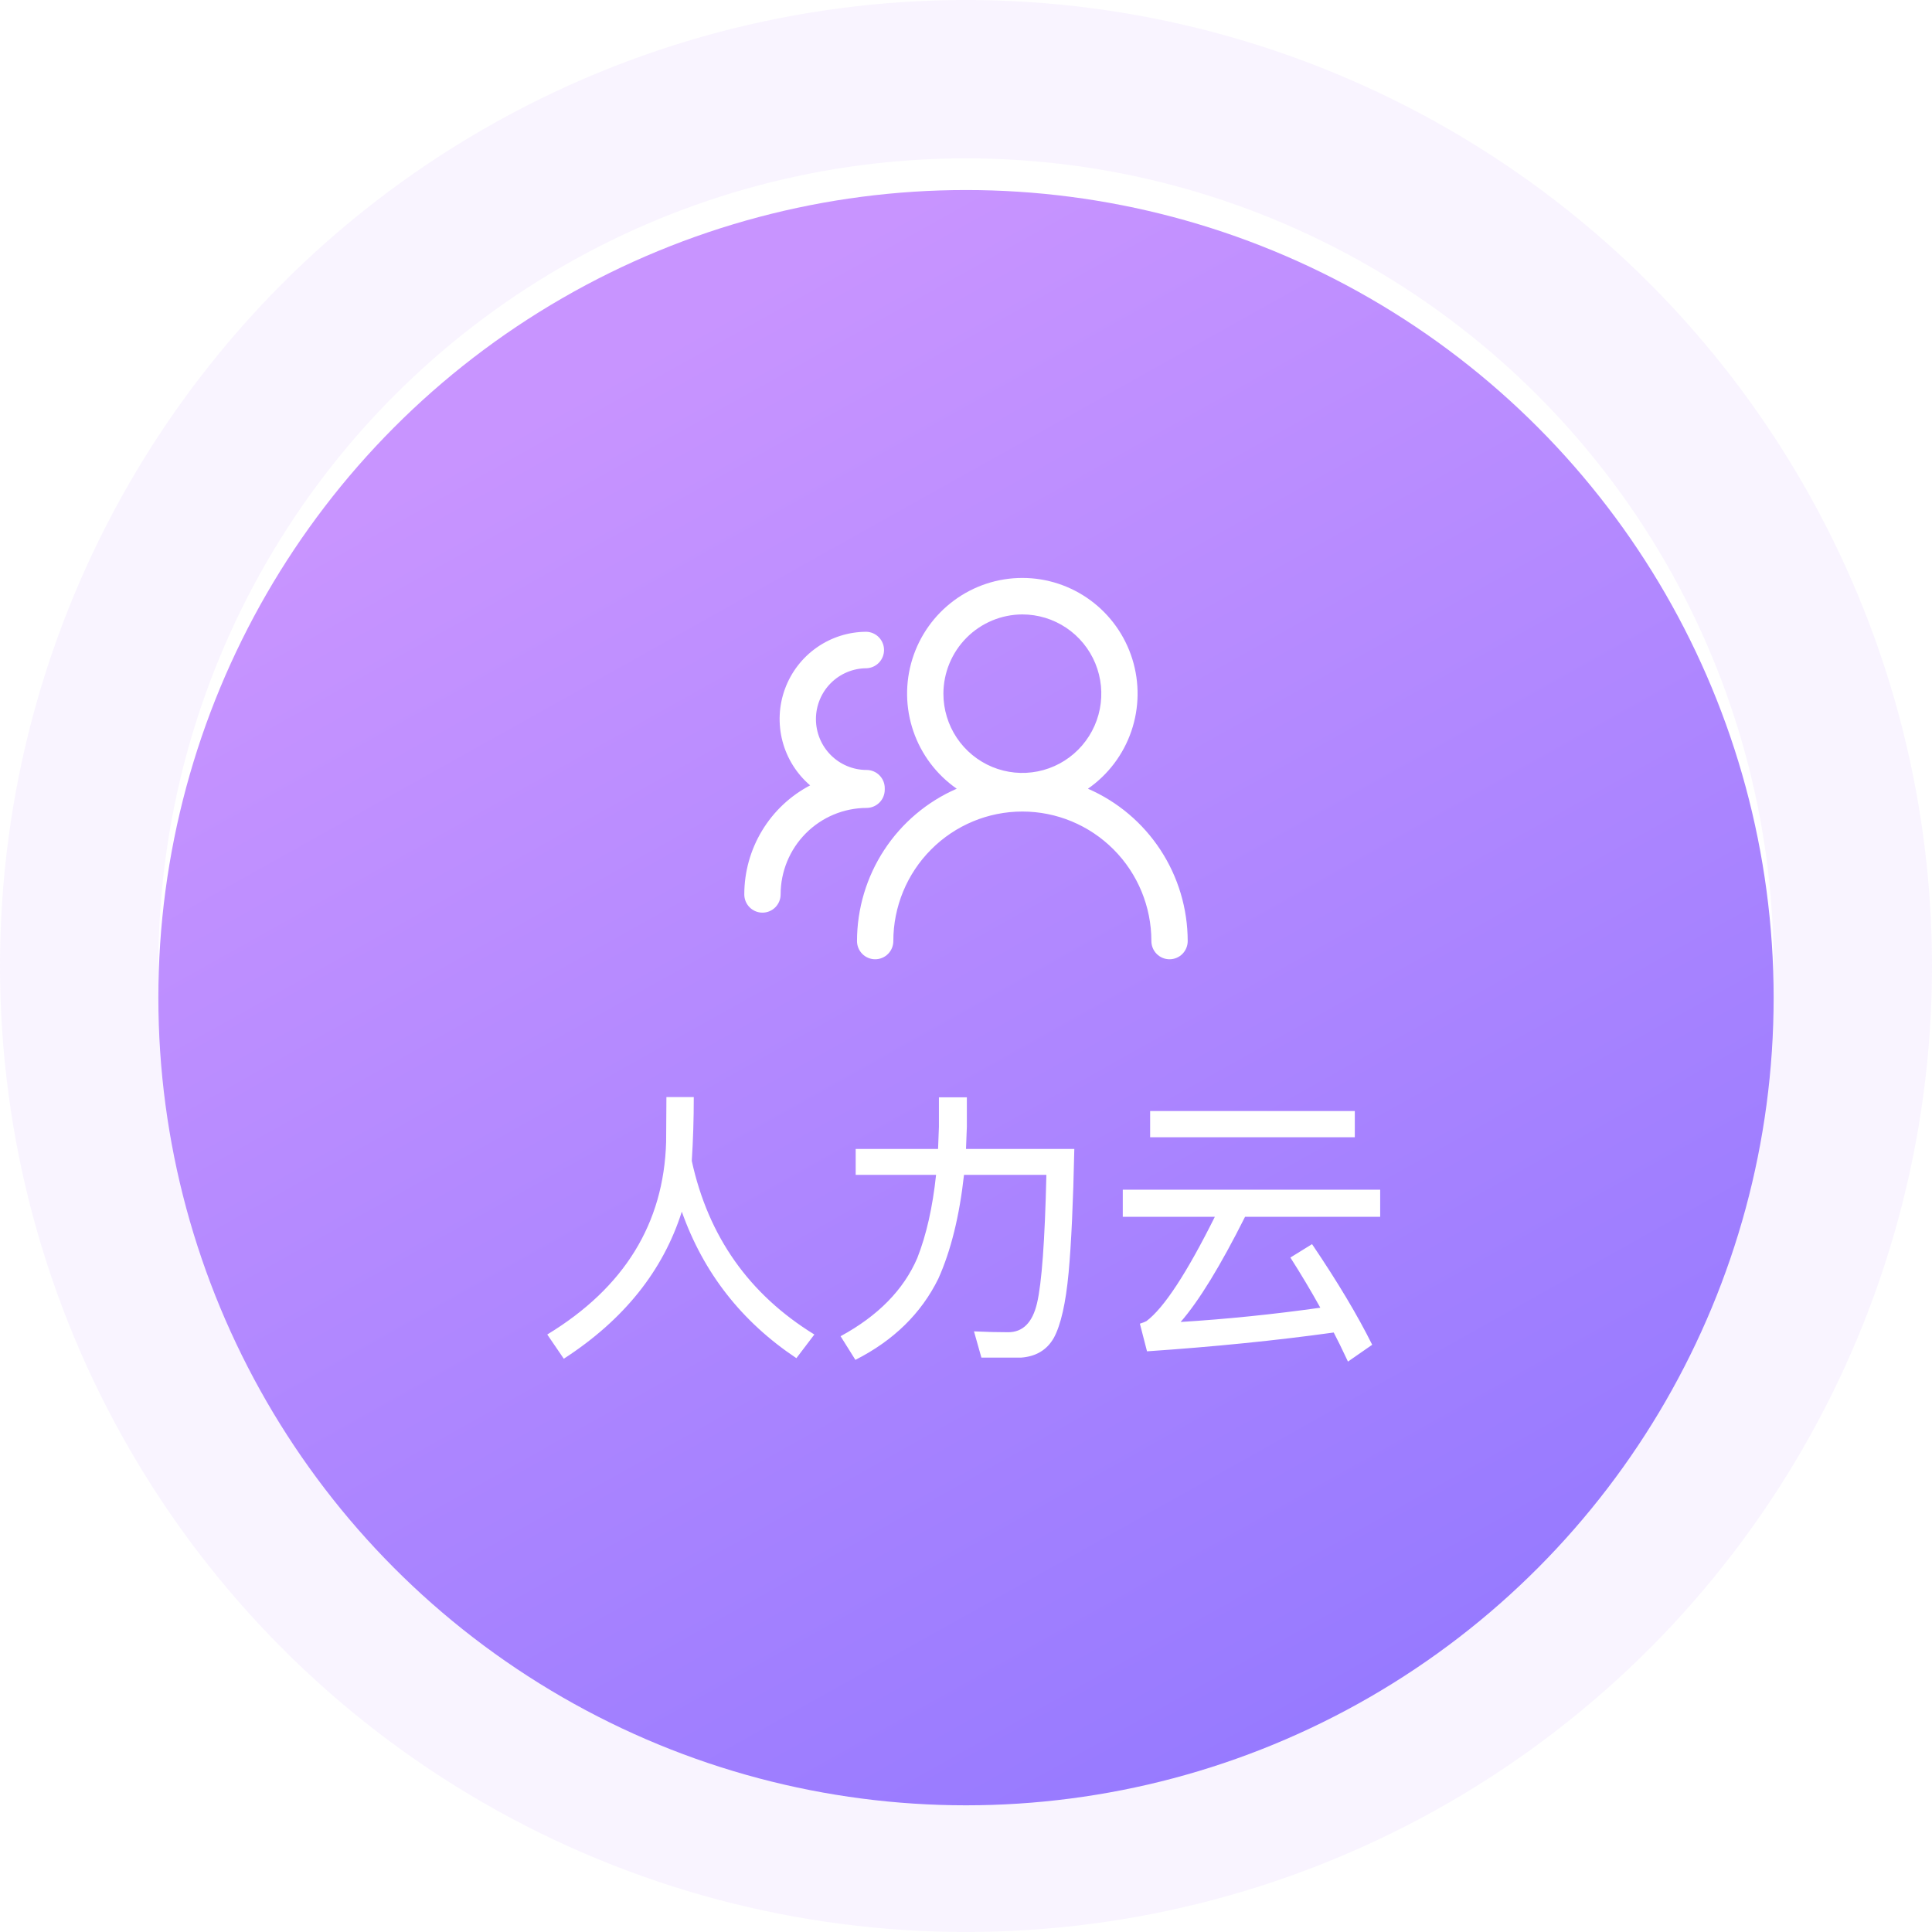 <svg width="122" height="122" viewBox="0 0 122 122" fill="none" xmlns="http://www.w3.org/2000/svg">
<circle cx="61" cy="61" r="56" stroke="#B976FF" stroke-opacity="0.08" stroke-width="10"/>
<g filter="url(#filter0_d)">
<circle cx="61" cy="61" r="51" fill="url(#paint0_linear)"/>
</g>
<path d="M68.7 49.805C69.976 48.919 70.935 47.647 71.44 46.175C71.944 44.703 71.967 43.108 71.504 41.621C71.042 40.136 70.118 38.837 68.869 37.915C67.619 36.992 66.109 36.495 64.558 36.495C63.007 36.495 61.496 36.992 60.247 37.915C58.997 38.837 58.074 40.136 57.611 41.621C57.149 43.108 57.171 44.703 57.676 46.175C58.18 47.647 59.14 48.919 60.415 49.805C58.546 50.619 56.955 51.962 55.836 53.671C54.717 55.38 54.12 57.38 54.117 59.424C54.117 59.73 54.238 60.022 54.453 60.238C54.669 60.454 54.96 60.575 55.264 60.575C55.569 60.575 55.86 60.454 56.075 60.238C56.291 60.022 56.411 59.73 56.411 59.424C56.411 57.255 57.27 55.175 58.798 53.642C60.326 52.108 62.398 51.246 64.559 51.246C66.72 51.246 68.792 52.108 70.32 53.642C71.848 55.175 72.706 57.255 72.706 59.424C72.706 59.73 72.827 60.022 73.042 60.238C73.257 60.454 73.549 60.575 73.853 60.575C74.157 60.575 74.449 60.454 74.664 60.238C74.879 60.022 75 59.73 75 59.424C74.997 57.379 74.4 55.38 73.281 53.671C72.162 51.962 70.57 50.618 68.7 49.805ZM64.557 38.799C65.543 38.799 66.507 39.092 67.327 39.642C68.147 40.191 68.786 40.972 69.164 41.886C69.542 42.801 69.641 43.807 69.449 44.778C69.257 45.748 68.782 46.64 68.085 47.34C67.389 48.041 66.5 48.518 65.533 48.711C64.566 48.905 63.564 48.806 62.653 48.428C61.742 48.049 60.963 47.408 60.414 46.585C59.866 45.763 59.574 44.795 59.573 43.805C59.576 42.479 60.102 41.209 61.036 40.27C61.97 39.332 63.236 38.803 64.557 38.799ZM55.869 49.865V49.819V49.773C55.87 49.622 55.84 49.472 55.783 49.332C55.725 49.193 55.641 49.066 55.534 48.959C55.428 48.852 55.302 48.767 55.162 48.709C55.023 48.651 54.874 48.621 54.723 48.621C53.875 48.621 53.061 48.283 52.461 47.68C51.861 47.078 51.524 46.261 51.524 45.409C51.524 44.557 51.861 43.741 52.461 43.138C53.061 42.536 53.875 42.198 54.723 42.198C55.019 42.185 55.299 42.059 55.504 41.844C55.709 41.629 55.824 41.344 55.824 41.046C55.824 40.749 55.709 40.463 55.504 40.249C55.299 40.034 55.019 39.908 54.723 39.895C53.6 39.894 52.504 40.239 51.583 40.883C50.661 41.527 49.959 42.439 49.57 43.496C49.181 44.554 49.125 45.706 49.409 46.796C49.693 47.886 50.303 48.863 51.158 49.594C49.904 50.251 48.854 51.24 48.121 52.454C47.388 53.668 47 55.06 47 56.48C47 56.785 47.121 57.078 47.336 57.294C47.551 57.509 47.843 57.631 48.147 57.631C48.451 57.631 48.743 57.509 48.958 57.294C49.173 57.078 49.294 56.785 49.294 56.48C49.295 55.033 49.867 53.647 50.885 52.623C51.902 51.599 53.283 51.022 54.723 51.018C55.028 51.017 55.319 50.895 55.534 50.679C55.749 50.464 55.869 50.171 55.869 49.865Z" fill="white"/>
<path d="M43.81 69.276C43.81 70.656 43.768 72 43.684 73.308C44.728 78.084 47.308 81.738 51.424 84.27L50.29 85.764C46.834 83.46 44.422 80.376 43.054 76.512C41.866 80.256 39.382 83.352 35.602 85.8L34.558 84.27C39.418 81.318 41.92 77.262 42.064 72.102L42.082 69.276H43.81ZM59.29 69.294H61.054V71.148L61 72.552H67.84C67.768 75.936 67.648 78.54 67.48 80.364C67.3 82.296 66.988 83.67 66.544 84.486C66.112 85.242 65.428 85.656 64.492 85.728H61.972L61.504 84.072C62.26 84.108 62.98 84.126 63.664 84.126C64.588 84.126 65.194 83.52 65.482 82.308C65.782 81.048 65.98 78.342 66.076 74.19H60.874C60.586 76.794 60.046 78.978 59.254 80.742C58.174 82.938 56.428 84.648 54.016 85.872L53.08 84.378C55.444 83.094 57.058 81.45 57.922 79.446C58.498 77.982 58.894 76.23 59.11 74.19H54.034V72.552H59.236L59.29 71.148V69.294ZM72.628 70.158H85.552V71.814H72.628V70.158ZM70.9 75.126H87.154V76.836H78.622C77.062 79.944 75.706 82.158 74.554 83.478C77.458 83.298 80.398 82.998 83.374 82.578C82.774 81.498 82.144 80.442 81.484 79.41L82.852 78.564C84.46 80.94 85.726 83.058 86.65 84.918L85.12 85.98C84.736 85.164 84.436 84.552 84.22 84.144C80.596 84.648 76.666 85.044 72.43 85.332L71.98 83.586C72.172 83.526 72.31 83.472 72.394 83.424C73.498 82.596 74.938 80.4 76.714 76.836H70.9V75.126Z" fill="white"/>
<defs>
<filter id="filter0_d" x="6" y="8" width="110" height="110" filterUnits="userSpaceOnUse" color-interpolation-filters="sRGB">
<feFlood flood-opacity="0" result="BackgroundImageFix"/>
<feColorMatrix in="SourceAlpha" type="matrix" values="0 0 0 0 0 0 0 0 0 0 0 0 0 0 0 0 0 0 127 0"/>
<feOffset dy="2"/>
<feGaussianBlur stdDeviation="2"/>
<feColorMatrix type="matrix" values="0 0 0 0 0.592 0 0 0 0 0.478 0 0 0 0 1 0 0 0 0.4 0"/>
<feBlend mode="normal" in2="BackgroundImageFix" result="effect1_dropShadow"/>
<feBlend mode="normal" in="SourceGraphic" in2="effect1_dropShadow" result="shape"/>
</filter>
<linearGradient id="paint0_linear" x1="41" y1="20" x2="88" y2="104" gradientUnits="userSpaceOnUse">
<stop stop-color="#C894FF"/>
<stop offset="1" stop-color="#977AFF"/>
</linearGradient>
</defs>
</svg>
